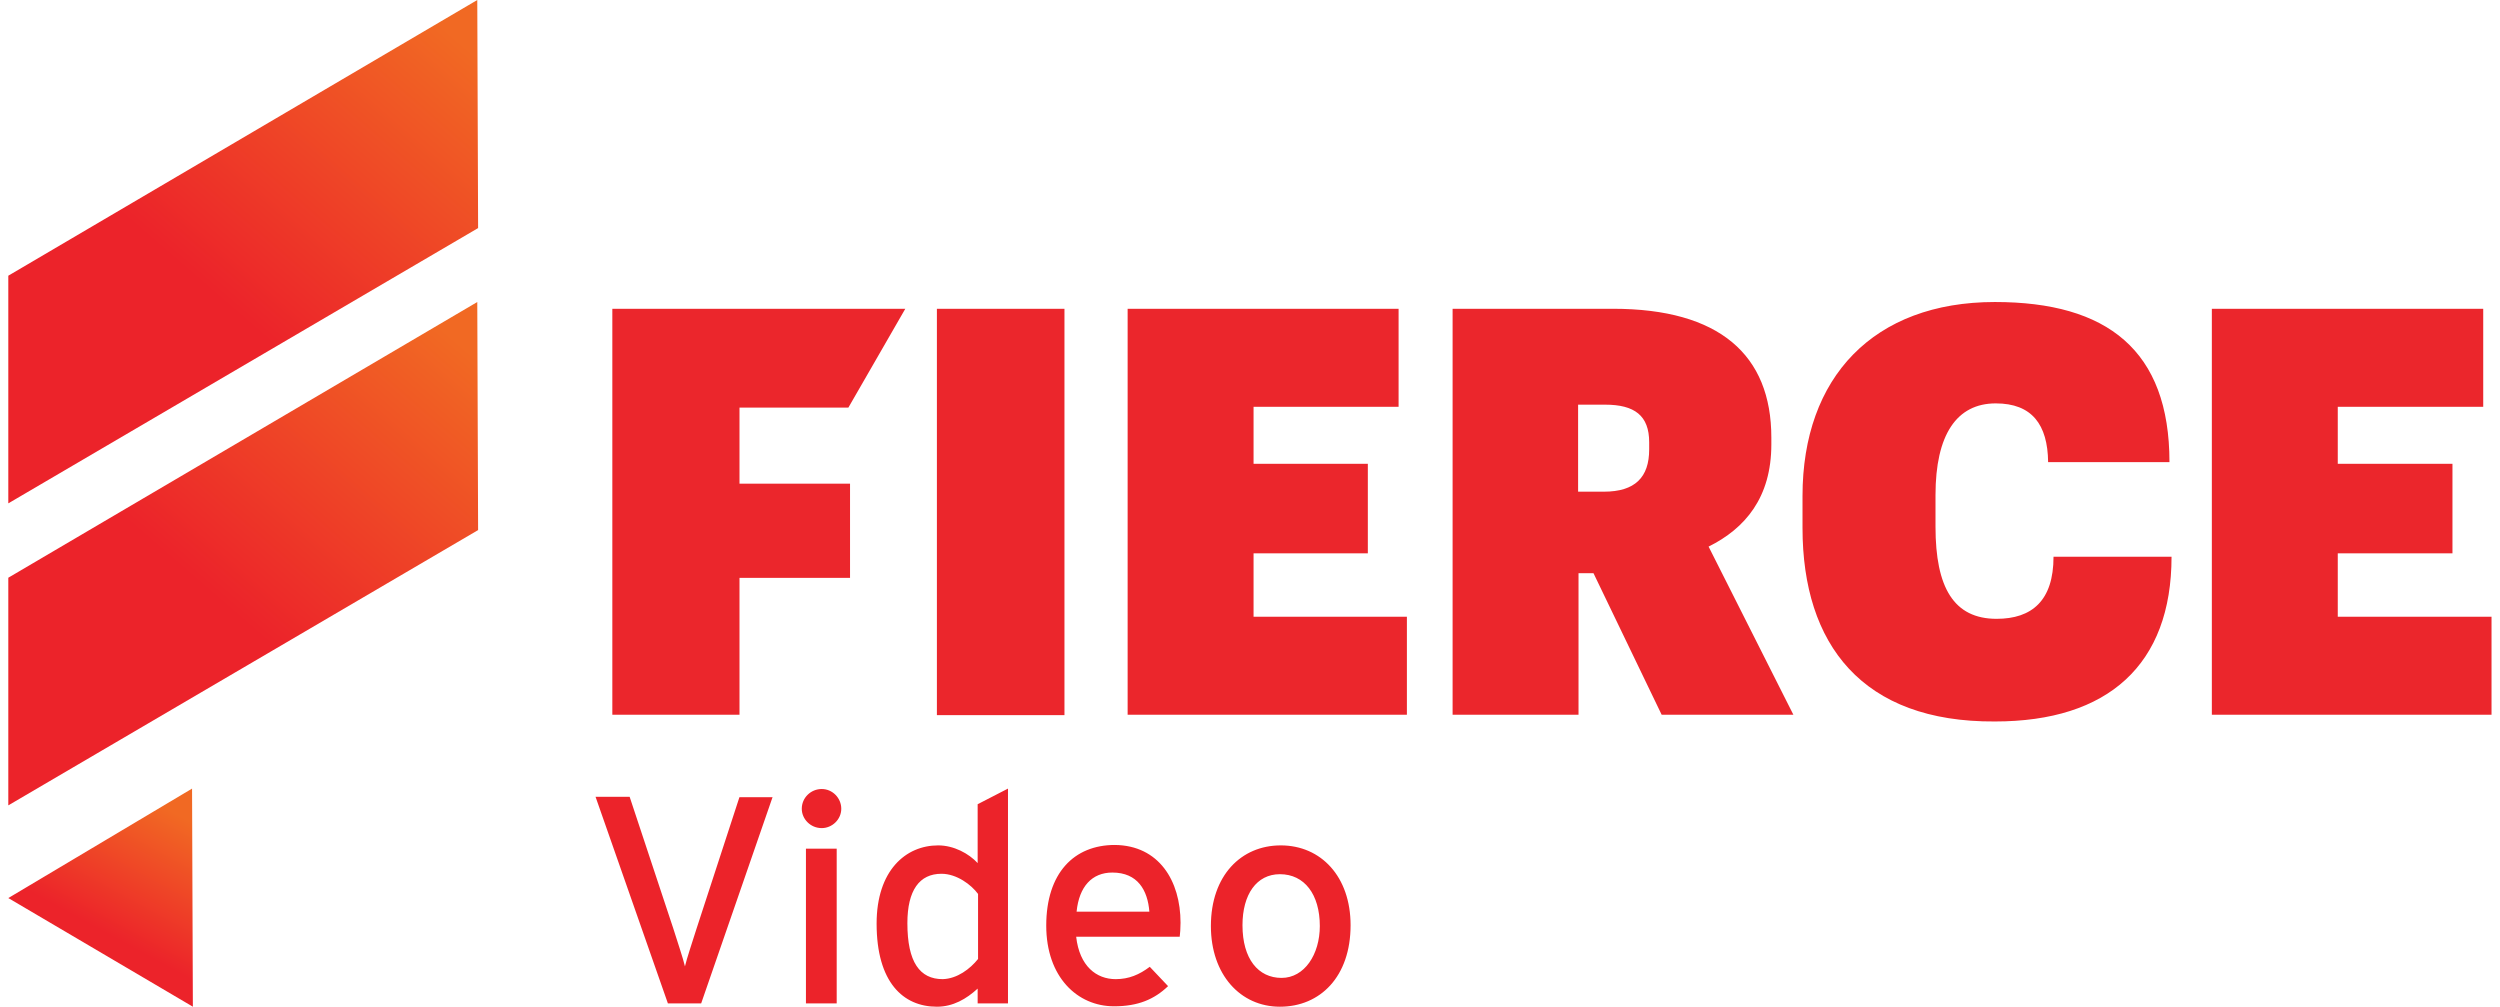<svg xmlns="http://www.w3.org/2000/svg" xmlns:xlink="http://www.w3.org/1999/xlink" width="149px" height="60px" viewBox="0 0 149 60"><title>FV Logo</title><defs><linearGradient x1="81.28%" y1="7.184%" x2="46.34%" y2="82.964%" id="linearGradient-1"><stop stop-color="#F16923" offset="0%"></stop><stop stop-color="#EC232A" offset="78.5%"></stop></linearGradient><linearGradient x1="88.61%" y1="2.359%" x2="31.065%" y2="73.446%" id="linearGradient-2"><stop stop-color="#F16923" offset="0%"></stop><stop stop-color="#EC232A" offset="78.5%"></stop></linearGradient><linearGradient x1="88.611%" y1="2.321%" x2="31.065%" y2="73.408%" id="linearGradient-3"><stop stop-color="#F16923" offset="0%"></stop><stop stop-color="#EC232A" offset="78.5%"></stop></linearGradient></defs><g id="Homepage" stroke="none" stroke-width="1" fill="none" fill-rule="evenodd"><g id="Home-Update-(+-Awards,-Testimonials,-Press)" transform="translate(-526, -4012)" fill-rule="nonzero"><g id="FV-Logo" transform="translate(526, 4012)"><polygon id="Path" fill="url(#linearGradient-1)" points="11.495 60 11.447 47 0.495 53.524"></polygon><polygon id="Path" fill="url(#linearGradient-2)" points="28.495 31.593 28.446 18 0.495 34.432 0.495 48"></polygon><polygon id="Path" fill="url(#linearGradient-3)" points="28.495 13.593 28.446 0 0.495 16.432 0.495 30"></polygon><path d="M46.051,47.491 L41.789,59.804 L39.807,59.804 L35.495,47.491 L37.527,47.491 L40.129,55.34 C40.352,56.051 40.724,57.155 40.823,57.596 C40.922,57.155 41.293,56.051 41.516,55.34 L44.069,47.515 L46.051,47.515 L46.051,47.491 Z M50.14,48.202 C50.14,48.84 49.595,49.355 48.975,49.355 C48.306,49.355 47.786,48.815 47.786,48.202 C47.786,47.54 48.331,47.025 48.975,47.025 C49.619,47.025 50.14,47.564 50.14,48.202 Z M49.867,59.804 L48.034,59.804 L48.034,50.581 L49.867,50.581 L49.867,59.804 Z M60.101,59.804 L58.268,59.804 L58.268,58.921 C57.599,59.534 56.806,60 55.839,60 C53.832,60 52.246,58.553 52.246,55.045 C52.246,51.881 53.981,50.385 55.914,50.385 C56.855,50.385 57.747,50.875 58.268,51.44 L58.268,47.932 L60.076,47 L60.076,59.804 L60.101,59.804 Z M58.292,57.155 L58.292,53.279 C57.896,52.74 57.029,52.077 56.112,52.077 C54.798,52.077 54.08,53.058 54.08,55.021 C54.08,57.351 54.823,58.357 56.186,58.357 C57.053,58.332 57.822,57.743 58.292,57.155 L58.292,57.155 Z M70.36,54.996 C70.36,55.34 70.335,55.634 70.311,55.83 L64.14,55.83 C64.339,57.596 65.355,58.357 66.494,58.357 C67.287,58.357 67.907,58.087 68.526,57.621 L69.617,58.774 C68.799,59.558 67.833,59.975 66.395,59.975 C64.215,59.975 62.356,58.234 62.356,55.168 C62.356,52.028 64.016,50.36 66.445,50.36 C69.072,50.385 70.36,52.494 70.36,54.996 L70.36,54.996 Z M68.502,54.334 C68.402,53.058 67.808,52.004 66.296,52.004 C65.082,52.004 64.314,52.838 64.165,54.334 L68.502,54.334 Z M80.495,55.143 C80.495,58.209 78.686,60 76.282,60 C73.928,60 72.169,58.087 72.169,55.192 C72.169,52.175 73.978,50.385 76.332,50.385 C78.736,50.385 80.495,52.249 80.495,55.143 L80.495,55.143 Z M78.661,55.192 C78.661,53.304 77.744,52.102 76.282,52.102 C74.895,52.102 74.052,53.304 74.052,55.143 C74.052,57.155 74.994,58.283 76.382,58.283 C77.744,58.283 78.661,56.885 78.661,55.192 L78.661,55.192 Z" id="Shape" fill="#EC232A"></path><path d="M36.495,18.403 L53.956,18.403 L50.563,24.294 L44.074,24.294 L44.074,28.826 L50.662,28.826 L50.662,34.44 L44.074,34.44 L44.074,42.597 L36.495,42.597 L36.495,18.403 Z M55.839,18.403 L63.442,18.403 L63.442,42.622 L55.839,42.622 L55.839,18.403 Z M67.207,18.403 L83.356,18.403 L83.356,24.244 L74.712,24.244 L74.712,27.642 L81.523,27.642 L81.523,32.98 L74.712,32.98 L74.712,36.756 L83.851,36.756 L83.851,42.597 L67.207,42.597 L67.207,18.403 Z M86.575,18.403 L96.136,18.403 C102.476,18.403 105.572,21.147 105.572,26.081 L105.572,26.484 C105.572,29.656 104.012,31.494 101.832,32.577 L106.885,42.597 L99.034,42.597 L94.972,34.163 L94.08,34.163 L94.08,42.597 L86.575,42.597 L86.575,18.403 Z M95.591,29.304 C97.449,29.304 98.291,28.448 98.291,26.786 L98.291,26.358 C98.291,24.772 97.424,24.118 95.665,24.118 L94.055,24.118 L94.055,29.304 L95.591,29.304 L95.591,29.304 Z M107.43,31.469 L107.43,29.556 C107.43,22.481 111.665,18 118.897,18 C125.585,18 129.3,20.87 129.3,27.542 L122.068,27.542 C122.043,25.301 121.102,24.042 118.947,24.042 C116.619,24.042 115.356,25.905 115.356,29.505 L115.356,31.394 C115.356,35.019 116.445,36.882 118.997,36.882 C121.102,36.882 122.39,35.799 122.39,33.181 L129.424,33.181 C129.424,39.626 125.634,43 118.897,43 C110.997,43.05 107.43,38.418 107.43,31.469 L107.43,31.469 Z M131.826,18.403 L148,18.403 L148,24.244 L139.331,24.244 L139.331,27.642 L146.167,27.642 L146.167,32.98 L139.331,32.98 L139.331,36.756 L148.495,36.756 L148.495,42.597 L131.826,42.597 L131.826,18.403 Z" id="Shape" fill="#EB262C"></path></g></g></g></svg>
